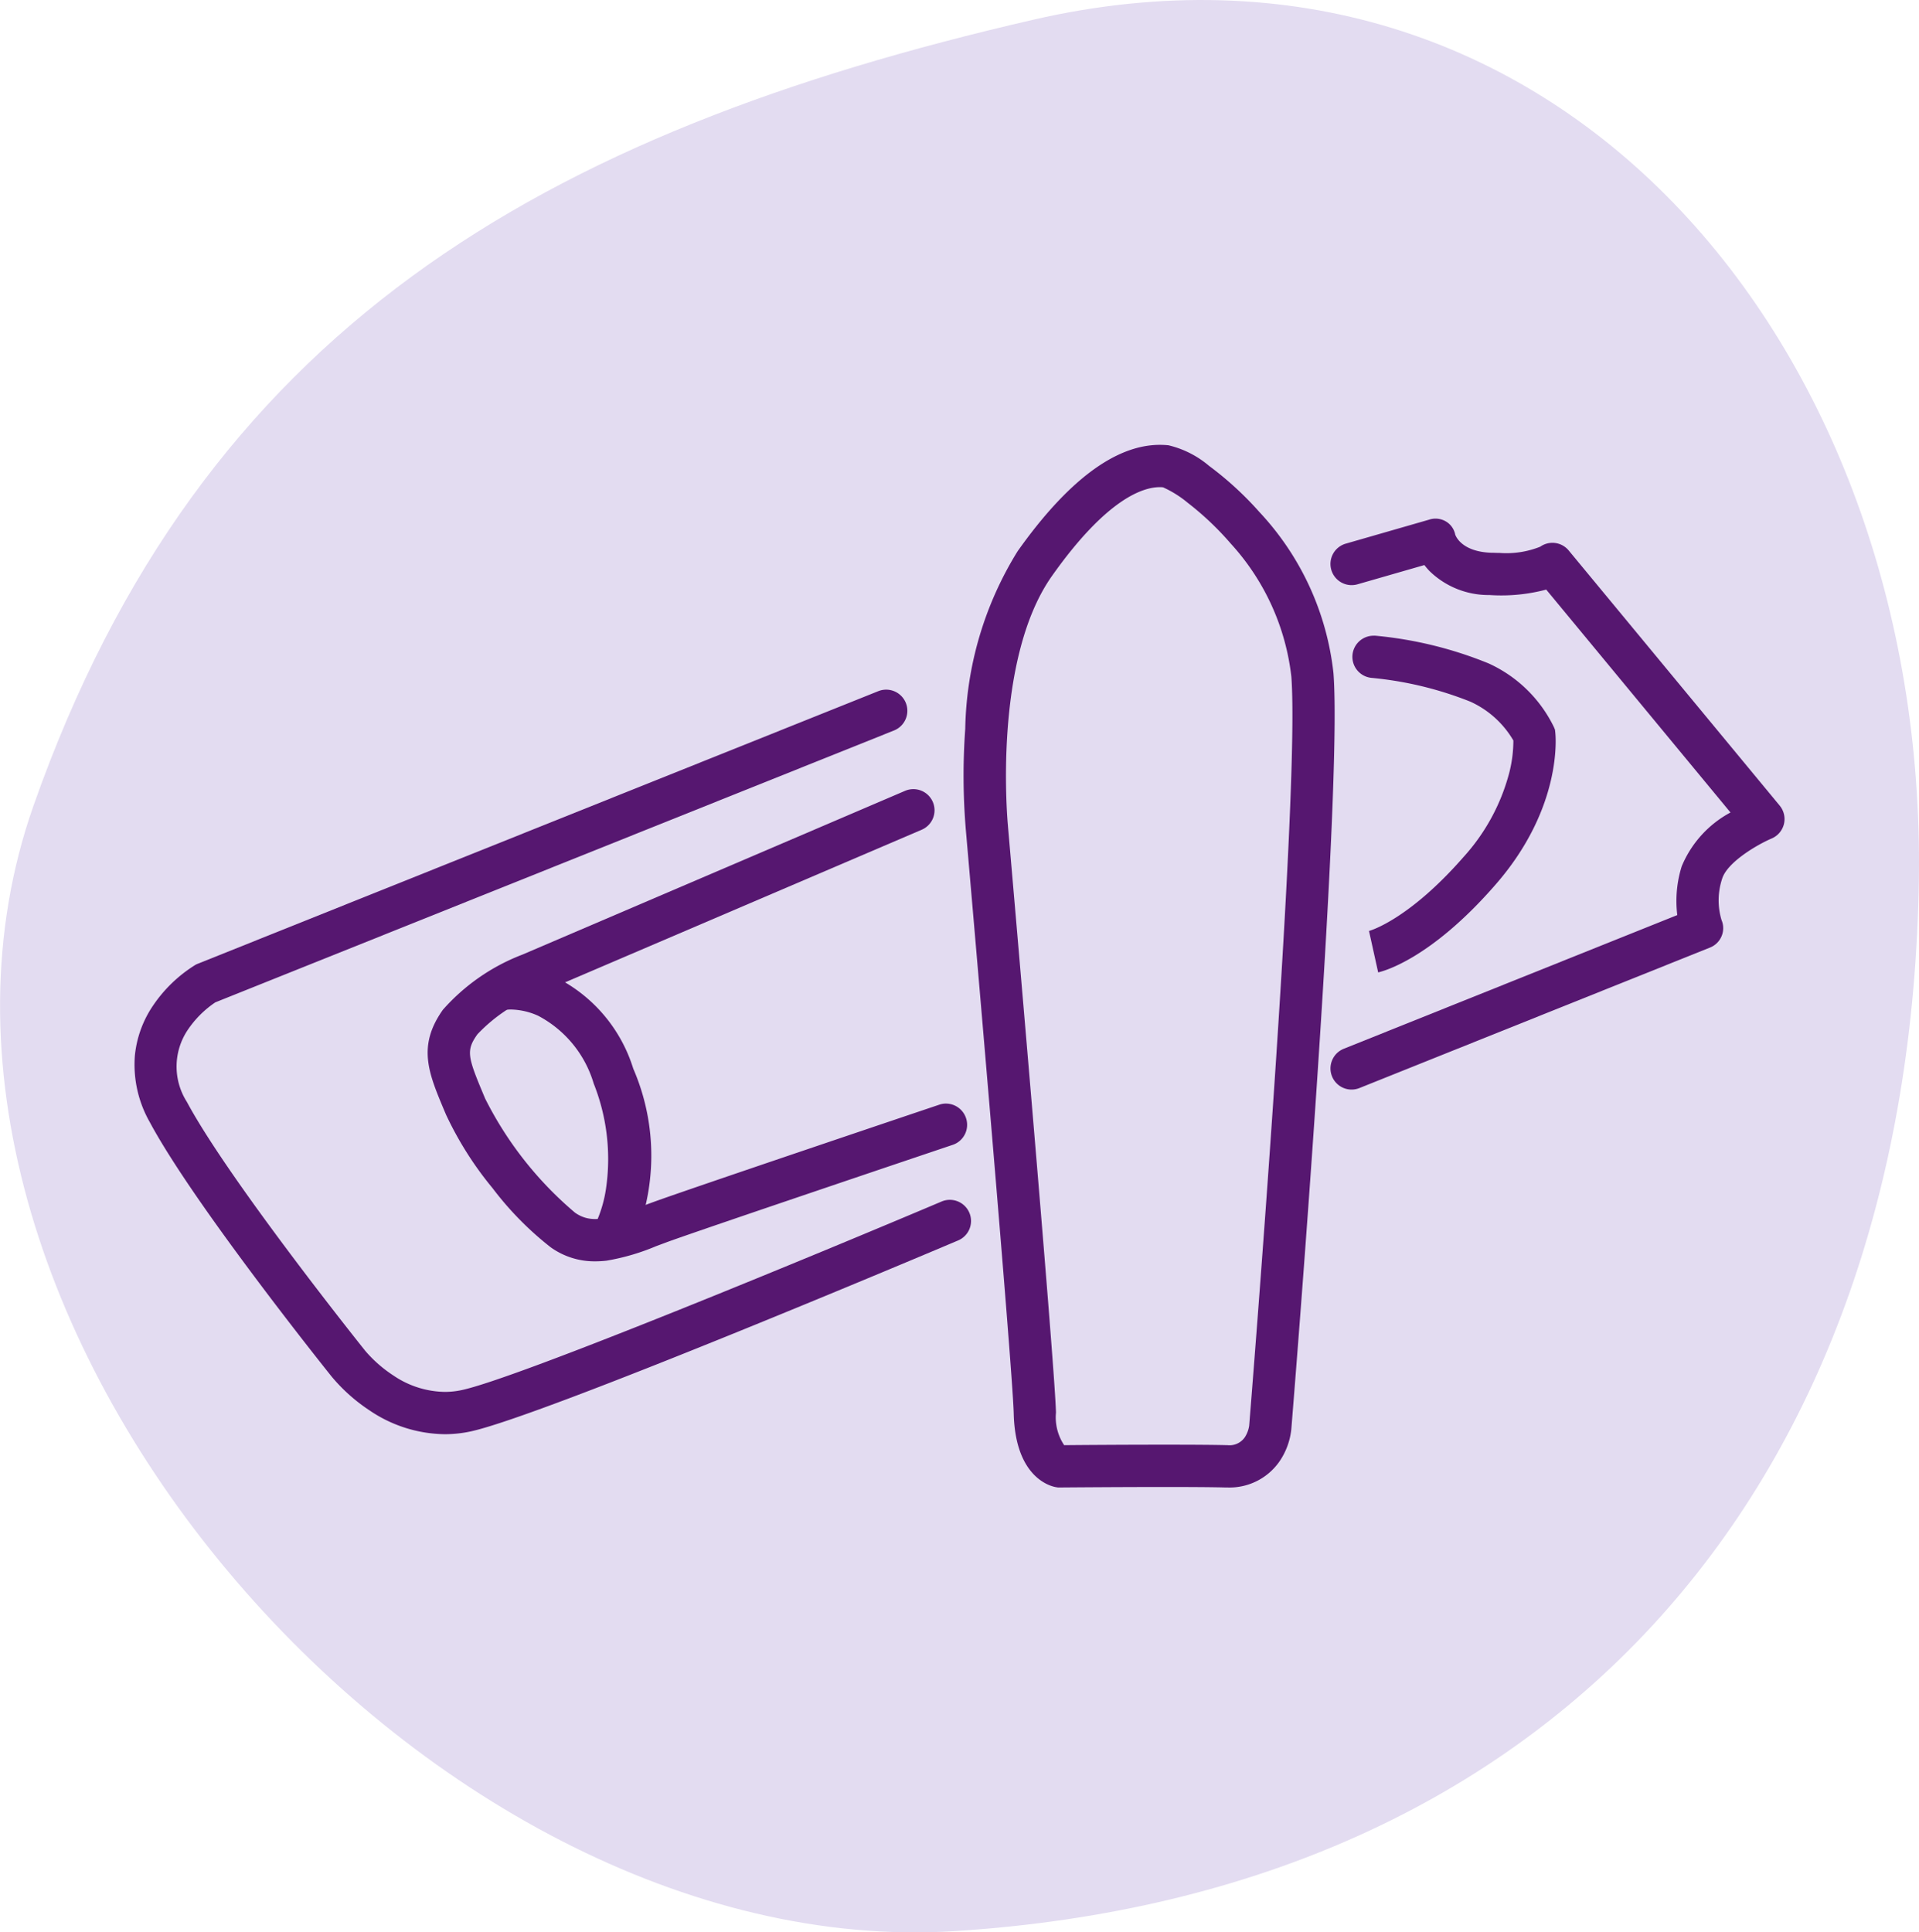 <?xml version="1.0" encoding="UTF-8"?> <svg xmlns="http://www.w3.org/2000/svg" width="83.94" height="84.527" viewBox="0 0 83.94 84.527"><g id="Gruppe_13572" data-name="Gruppe 13572" transform="translate(0 0)"><g id="Gruppe_13566" data-name="Gruppe 13566" transform="translate(0 84.527) rotate(-90)"><g id="Pfad_32482" data-name="Pfad 32482" transform="translate(0 0.002)"><g id="Gruppe_12980" data-name="Gruppe 12980"><path id="Pfad_53925" data-name="Pfad 53925" d="M46.125,83.933C19.653,83.566,1.746,68.182.056,41.785c-1.495-23.3,27.078-48.124,49.233-40.32C70.128,8.8,78.705,23.669,83.663,45.188,88.909,67.958,69.5,84.256,46.125,83.933" fill="#e3dcf1"></path></g></g><g id="Pfad_32488" data-name="Pfad 32488" transform="translate(0)"><g id="Gruppe_12990" data-name="Gruppe 12990"><path id="Pfad_53932" data-name="Pfad 53932" d="M.056,41.786c1.689,26.4,19.6,41.781,46.068,42.144,23.377.323,42.784-15.97,37.538-38.746C78.7,23.67,70.127,8.8,49.289,1.466A26.14,26.14,0,0,0,40.531,0C20.309,0-1.246,21.474.056,41.786" fill="none"></path></g></g></g><g id="Gruppe_13569" data-name="Gruppe 13569" transform="translate(5.88 19.459)"><g id="Gruppe_13567" data-name="Gruppe 13567"><path id="Pfad_54796" data-name="Pfad 54796" d="M9505.908-22615.928a5.973,5.973,0,0,1-3.312-1.053,7.571,7.571,0,0,1-1.638-1.465c-.274-.342-6.051-7.568-7.96-11.137a5.083,5.083,0,0,1-.65-2.9,4.705,4.705,0,0,1,.8-2.2,6.127,6.127,0,0,1,1.828-1.762.65.65,0,0,1,.125-.062l29.767-11.924a.931.931,0,0,1,.344-.066.927.927,0,0,1,.859.58.926.926,0,0,1-.515,1.205l-29.687,11.893a4.435,4.435,0,0,0-1.214,1.215,2.877,2.877,0,0,0-.03,3.143c1.835,3.428,7.716,10.781,7.776,10.855a.042.042,0,0,0,.007.01,5.717,5.717,0,0,0,1.249,1.1,4.1,4.1,0,0,0,2.24.717,3.542,3.542,0,0,0,.714-.072c2.406-.486,15.994-6.123,21.026-8.256a.927.927,0,0,1,1.213.492.923.923,0,0,1-.491,1.211c-.745.316-18.3,7.744-21.382,8.367A5.394,5.394,0,0,1,9505.908-22615.928Z" transform="translate(-9492.329 22659.205)" fill="#561770"></path><path id="Pfad_54797" data-name="Pfad 54797" d="M9578.056-22635.652a.924.924,0,0,1-.859-.58.927.927,0,0,1,.515-1.205l14.588-5.848a5.069,5.069,0,0,1,.194-2.133,4.731,4.731,0,0,1,2.133-2.355l-8.06-9.75a7.658,7.658,0,0,1-2.481.238,3.7,3.7,0,0,1-2.626-1.051,3.026,3.026,0,0,1-.222-.26l-2.926.842a.926.926,0,0,1-1.146-.633.924.924,0,0,1,.633-1.145l3.637-1.047a.893.893,0,0,1,.737.072.863.863,0,0,1,.414.58c.046.125.336.746,1.566.793.134,0,.261.008.381.008a3.979,3.979,0,0,0,1.772-.273.924.924,0,0,1,1.247.168l9.225,11.156a.925.925,0,0,1,.186.813.927.927,0,0,1-.541.629c-.606.258-1.936,1.027-2.161,1.758a3,3,0,0,0-.026,1.809.9.9,0,0,1,0,.707.913.913,0,0,1-.519.5l-15.322,6.141A.931.931,0,0,1,9578.056-22635.652Z" transform="translate(-9524.813 22663.854)" fill="#561770"></path><path id="Pfad_54798" data-name="Pfad 54798" d="M9579.812-22637.594l-.4-1.809-.014,0c.017,0,1.72-.461,4.148-3.238a8.816,8.816,0,0,0,1.992-3.652,5.707,5.707,0,0,0,.188-1.445,4.177,4.177,0,0,0-1.885-1.7,15.571,15.571,0,0,0-4.316-1.039.925.925,0,0,1-.837-1,.925.925,0,0,1,.92-.844.6.6,0,0,1,.084,0,17.3,17.3,0,0,1,4.949,1.211,5.88,5.88,0,0,1,2.856,2.781l.049.117.014.129c.015.133.331,3.281-2.622,6.658C9582.105-22638.172,9580.037-22637.645,9579.812-22637.594Z" transform="translate(-9525.409 22660.67)" fill="#561770"></path><path id="Pfad_54799" data-name="Pfad 54799" d="M9520.438-22620.793a3.285,3.285,0,0,1-1.935-.613,14.016,14.016,0,0,1-2.543-2.586,15.014,15.014,0,0,1-2.035-3.213l-.088-.207c-.682-1.625-1.174-2.8-.051-4.385a8.859,8.859,0,0,1,3.476-2.412l16.739-7.164a.926.926,0,0,1,1.215.486.925.925,0,0,1-.487,1.215l-16.749,7.168-.023.012a7.143,7.143,0,0,0-2.66,1.766c-.5.7-.431.98.248,2.6l.088.211a15.806,15.806,0,0,0,3.933,4.994c.73.512,1.493.258,2.893-.268.167-.062.338-.127.515-.191,1.612-.588,12.072-4.113,12.517-4.262a.873.873,0,0,1,.3-.051.928.928,0,0,1,.877.633.925.925,0,0,1-.582,1.172c-.108.035-10.882,3.666-12.474,4.246l-.5.186a9.7,9.7,0,0,1-2.176.635A4.323,4.323,0,0,1,9520.438-22620.793Z" transform="translate(-9500.293 22656.508)" fill="#561770"></path><path id="Pfad_54800" data-name="Pfad 54800" d="M9523.633-22616.629l-1.614-.906,0,0a5.617,5.617,0,0,0,.5-1.709,8.931,8.931,0,0,0-.555-4.49,4.927,4.927,0,0,0-2.429-2.961,3.012,3.012,0,0,0-1.186-.273c-.042,0-.066,0-.066,0a.968.968,0,0,1-.105.006.925.925,0,0,1-.918-.82.923.923,0,0,1,.814-1.023,4.529,4.529,0,0,1,2.221.422,6.666,6.666,0,0,1,3.4,4A9.567,9.567,0,0,1,9523.633-22616.629Z" transform="translate(-9501.876 22651.668)" fill="#561770"></path><path id="Pfad_54801" data-name="Pfad 54801" d="M9562.656-22620.25h-.092c-.523-.014-1.419-.021-2.663-.021-2.128,0-4.559.021-4.583.021h-.074l-.074-.012c-.182-.027-1.788-.355-1.859-3.221-.053-2.107-2.053-25.053-2.094-25.521a28.531,28.531,0,0,1-.027-4.426,15.257,15.257,0,0,1,2.291-7.773c2.189-3.09,4.283-4.654,6.221-4.654.125,0,.251.006.373.018a4.261,4.261,0,0,1,1.779.9,14.5,14.5,0,0,1,2.205,2.023,12.251,12.251,0,0,1,3.238,7.047c.409,5.281-1.752,31.943-1.844,33.074a3.076,3.076,0,0,1-.415,1.246A2.657,2.657,0,0,1,9562.656-22620.25Zm-2.755-1.871c1.26,0,2.171.006,2.71.02h.045a.812.812,0,0,0,.771-.357,1.292,1.292,0,0,0,.183-.494c.051-.629,2.237-27.668,1.844-32.773a10.364,10.364,0,0,0-2.648-5.811,12.909,12.909,0,0,0-1.884-1.787,4.719,4.719,0,0,0-1.079-.676,1.131,1.131,0,0,0-.141-.008c-.734,0-2.321.5-4.711,3.875-2.628,3.705-1.939,10.877-1.932,10.949v.012c.083.957,2.046,23.469,2.1,25.645a2.191,2.191,0,0,0,.358,1.426C9556.166-22622.107,9558.137-22622.121,9559.9-22622.121Z" transform="translate(-9514.849 22665.857)" fill="#561770"></path></g></g></g></svg> 